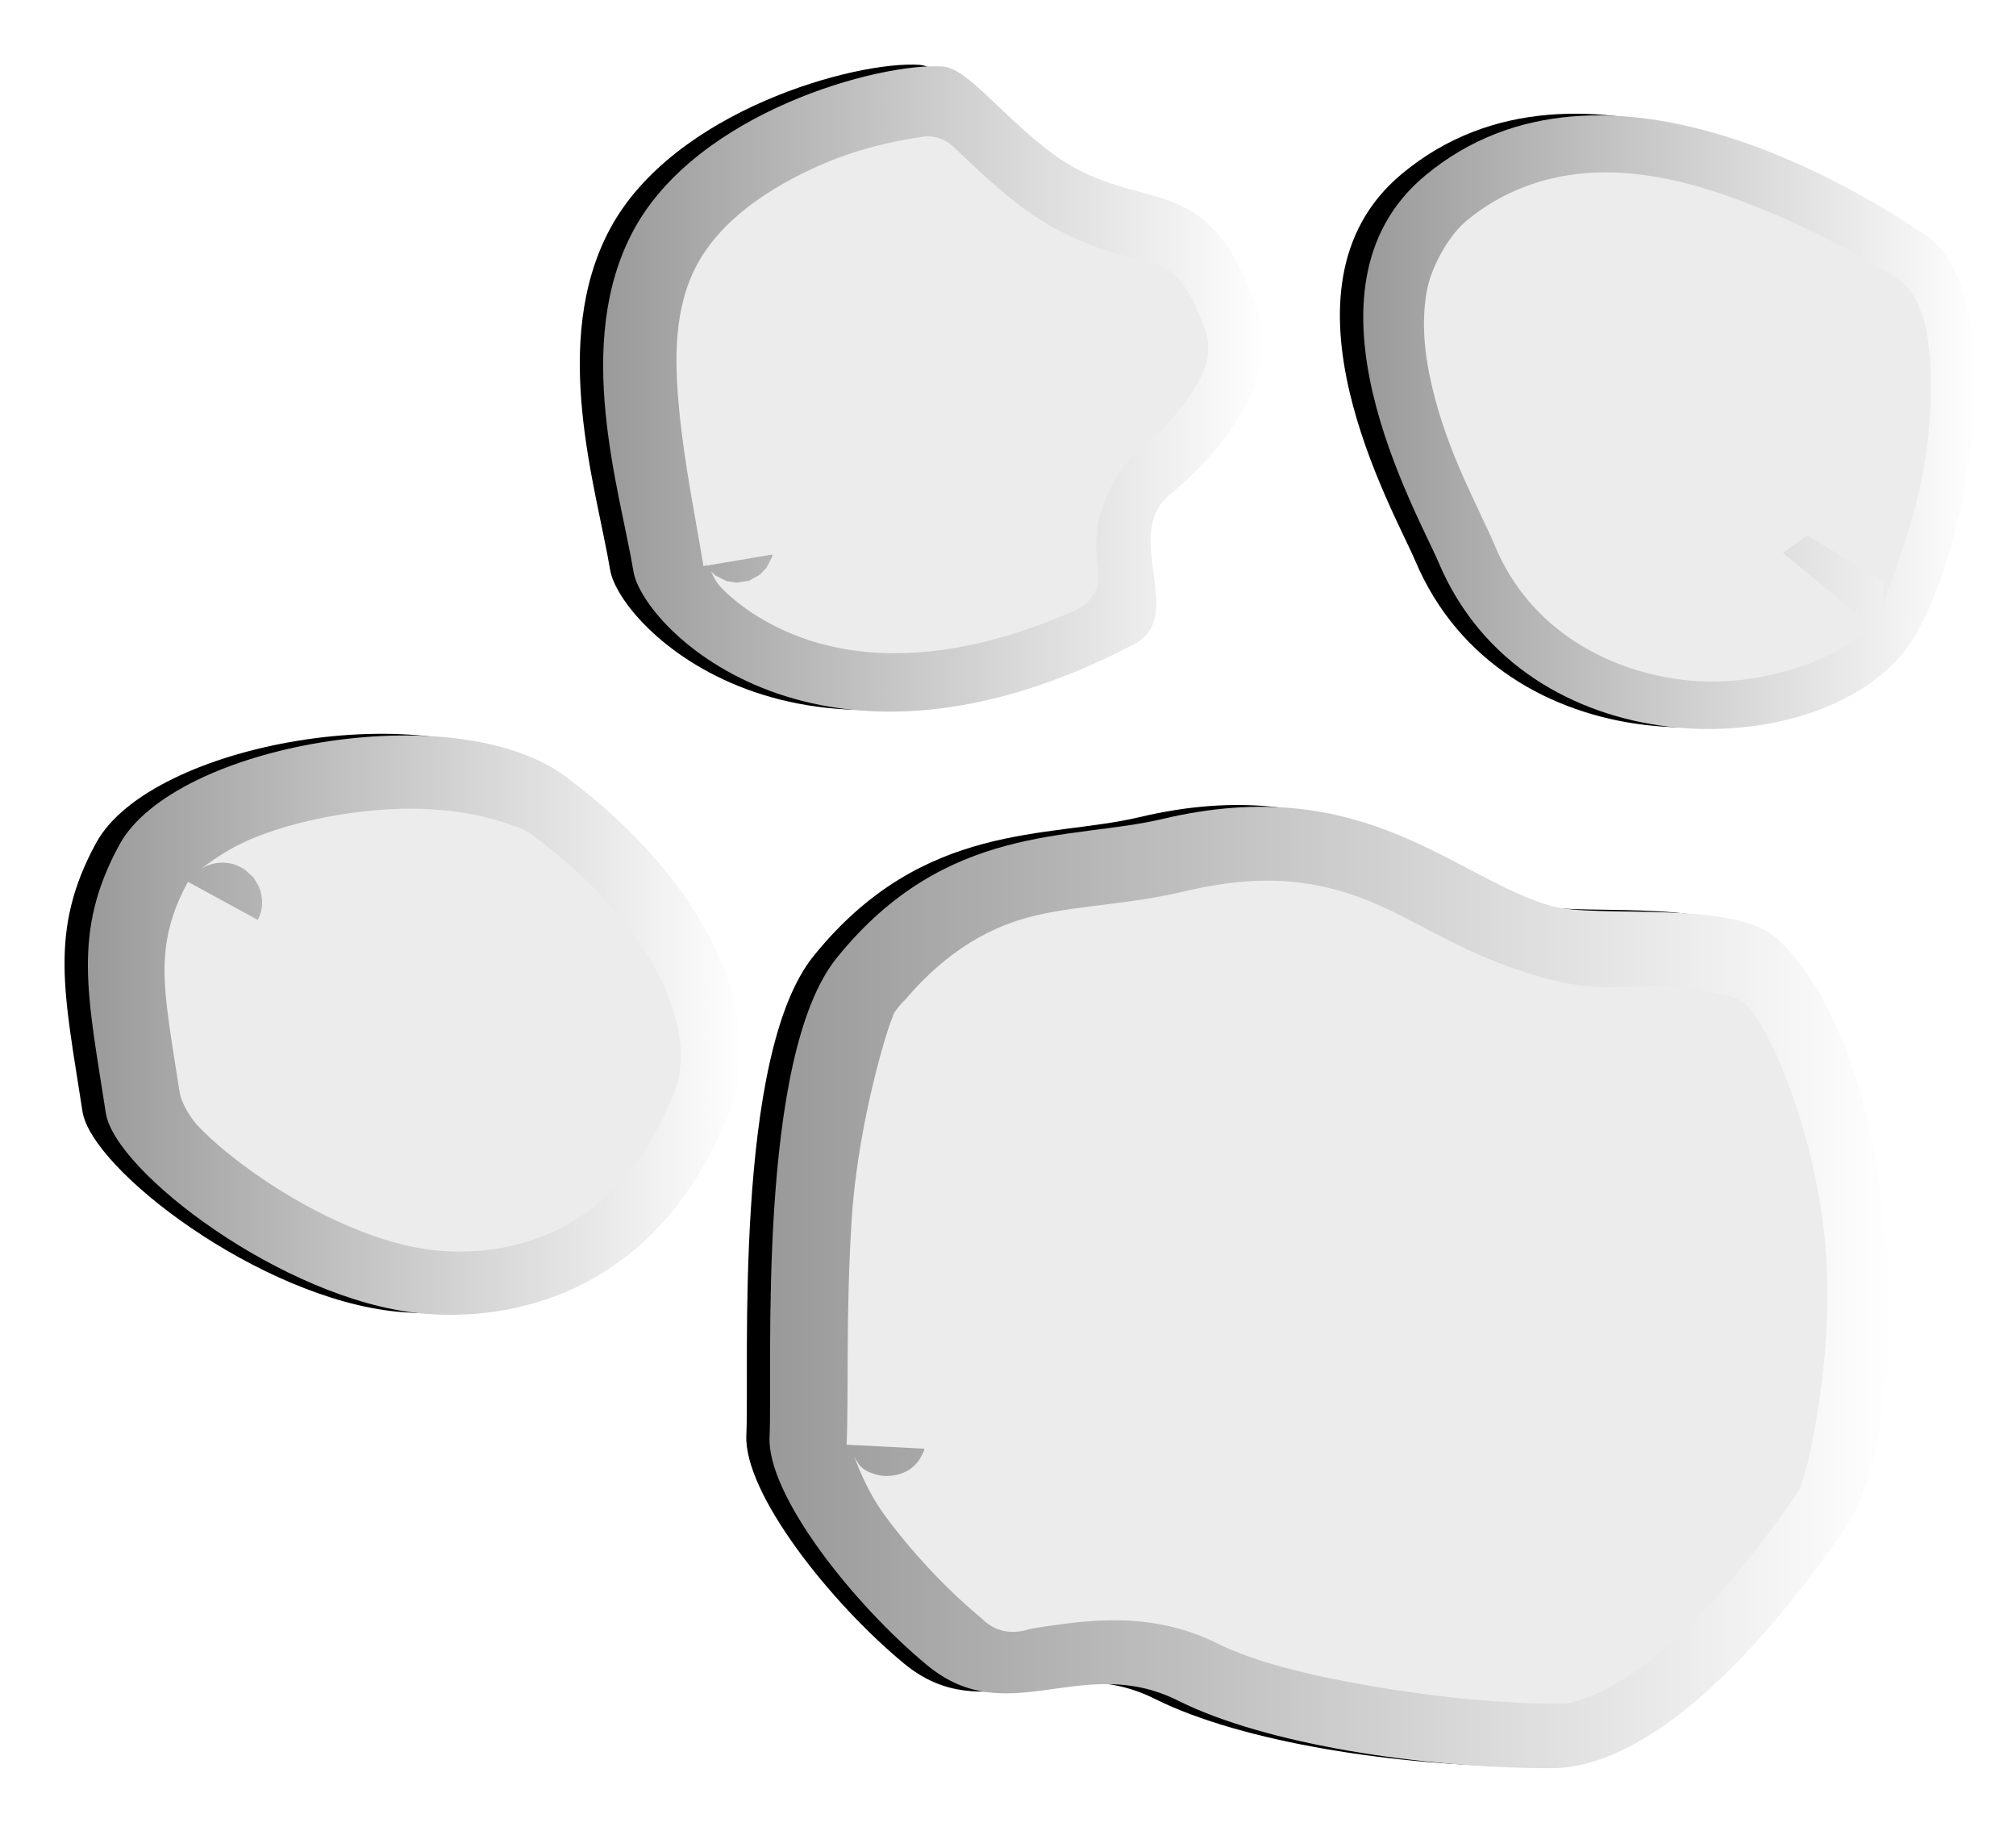 <?xml version="1.0" encoding="UTF-8"?>
<svg version="1.1" viewBox="0 0 158.85 144.24" xmlns="http://www.w3.org/2000/svg" xmlns:xlink="http://www.w3.org/1999/xlink">
<defs>
<linearGradient id="a">
<stop stop-color="#999" offset="0"/>
<stop stop-color="#fff" offset="1"/>
</linearGradient>
<filter id="i" color-interpolation-filters="sRGB">
<feGaussianBlur stdDeviation="0.378"/>
</filter>
<filter id="h" color-interpolation-filters="sRGB">
<feGaussianBlur stdDeviation="0.413"/>
</filter>
<filter id="g" color-interpolation-filters="sRGB">
<feGaussianBlur stdDeviation="0.4"/>
</filter>
<filter id="f" color-interpolation-filters="sRGB">
<feGaussianBlur stdDeviation="0.711"/>
</filter>
<linearGradient id="e" x1="568.81" x2="621.77" y1="61.96" y2="61.96" gradientUnits="userSpaceOnUse" xlink:href="#a"/>
<linearGradient id="d" x1="628.71" x2="677.89" y1="64.578" y2="64.578" gradientUnits="userSpaceOnUse" xlink:href="#a"/>
<linearGradient id="c" x1="528.21" x2="580.63" y1="112.07" y2="112.07" gradientUnits="userSpaceOnUse" xlink:href="#a"/>
<linearGradient id="b" x1="581.93" x2="671.16" y1="132.74" y2="132.74" gradientUnits="userSpaceOnUse" xlink:href="#a"/>
<filter id="m" x="-.098" y="-.1" width="1.196" height="1.2" color-interpolation-filters="sRGB">
<feGaussianBlur stdDeviation="2.121"/>
</filter>
<filter id="l" x="-.099" y="-.112" width="1.198" height="1.223" color-interpolation-filters="sRGB">
<feGaussianBlur stdDeviation="2.121"/>
</filter>
<filter id="k" color-interpolation-filters="sRGB">
<feGaussianBlur stdDeviation="2.121"/>
</filter>
<filter id="j" x="-.106" y="-.105" width="1.211" height="1.211" color-interpolation-filters="sRGB">
<feGaussianBlur stdDeviation="2.121"/>
</filter>
</defs>
<g transform="translate(-421.42 -440.9)">
<g transform="translate(-100.37 409.58)" fill-rule="evenodd">
<path d="m594.24 36.428c-5.007-0.334-19.355 3.584-24.374 12.904-4.797 8.909-1.075 20.431 0 26.883 0.745 4.472 14.696 18.639 39.428 5.735 4.275-2.231-1.075-8.602 2.868-11.828 3.064-2.507 8.961-8.602 6.81-14.696-4.12-11.674-9.284-6.829-16.494-12.442-3.862-3.006-6.362-6.43-8.238-6.555z" filter="url(#m)"/>
<path d="m632.23 45.031c-10.753 8.961-0.557 26.602 1.075 30.467 6.81 16.13 29.319 15.962 36.56 7.169 5.018-6.093 8.906-28.233 1.792-32.976-4.301-2.868-25.234-16.488-39.428-4.66z" filter="url(#j)"/>
<path d="m564.49 92.344c-8.66-6.425-30.825-2.509-35.127 5.377-3.764 6.901-2.509 11.828-1.075 21.148 0.709 4.606 13.979 14.696 24.732 15.771 7.169 0.717 18.639-1.434 24.374-15.771 3.073-7.683-1.792-18.28-12.904-26.524z" filter="url(#l)"/>
<path d="m585.92 106.6c-6.378 7.823-5.069 32.442-5.322 37.764-0.217 4.564 6.59 13.179 12.419 17.995 6.365 5.258 12.166-1.014 19.769 2.788 6.895 3.447 19.262 5.322 29.4 5.322 7.258 0 15.714-8.11 23.064-18.755 6.014-8.71 4.562-37.764-5.322-46.635-3.401-3.052-14.193-1.521-17.742-2.534-7.617-2.176-14.7-10.645-30.668-6.843-7.157 1.691-16.981 0.253-25.599 10.898z" filter="url(#k)"/>
<path d="m596.08 36.56c-5.007-0.334-19.355 3.584-24.374 12.904-4.797 8.909-1.075 20.431 0 26.883 0.745 4.472 14.696 18.639 39.428 5.735 4.275-2.231-1.075-8.602 2.868-11.828 3.064-2.507 8.961-8.602 6.81-14.696-4.12-11.674-9.284-6.829-16.494-12.442-3.862-3.006-6.362-6.43-8.238-6.555z" fill="url(#e)"/>
<path d="m634.07 45.163c-10.753 8.961-0.557 26.602 1.075 30.467 6.81 16.13 29.319 15.962 36.56 7.169 5.018-6.093 8.906-28.233 1.792-32.976-4.301-2.868-25.234-16.488-39.428-4.66z" fill="url(#d)"/>
<path d="m566.33 92.476c-8.66-6.425-30.825-2.509-35.127 5.377-3.764 6.901-2.509 11.828-1.075 21.148 0.709 4.606 13.979 14.696 24.732 15.771 7.169 0.717 18.639-1.434 24.374-15.771 3.073-7.683-1.792-18.28-12.904-26.524z" fill="url(#c)"/>
<path d="m587.75 106.74c-6.378 7.823-5.069 32.442-5.322 37.764-0.217 4.564 6.59 13.179 12.419 17.995 6.365 5.258 12.166-1.014 19.769 2.788 6.895 3.447 19.262 5.322 29.4 5.322 7.258 0 15.714-8.11 23.064-18.755 6.014-8.71 4.562-37.764-5.322-46.635-3.401-3.052-14.193-1.521-17.742-2.534-7.617-2.176-14.7-10.645-30.668-6.843-7.157 1.691-16.981 0.253-25.599 10.898z" fill="url(#b)"/>
<path d="m594.75 42.062c-0.094 0.006-0.188 0.016-0.281 0.031-1.518 0.226-4.614 0.743-7.938 2.188-4.293 1.865-7.975 4.463-9.812 7.875-1.838 3.413-1.802 7.43-1.406 11.531 0.395 4.101 1.265 8.373 1.906 12.219l0.22-0.031c-0.015-0.027-0.053-0.107-0.062-0.125-0.058-0.106-0.039-0.11-0.031-0.094 6e-3 0.012 0.112 0.19 0.125 0.219l5.19-0.875c-0.018 0.074-0.031 0.188-0.031 0.188 1.9e-4 -6.27e-4 -0.438 0.844-0.438 0.844 1.4e-4 -1.85e-4 -0.531 0.563-0.531 0.562 1.5e-4 -1.22e-4 -0.844 0.469-0.844 0.469 1.7e-4 -5.9e-5 -1 0.156-1 0.156 1.9e-4 4e-6 -0.781-0.125-0.781-0.125 4.2e-4 1.31e-4 -0.875-0.438-0.875-0.438 4.6e-4 3.43e-4 -0.24-0.21-0.344-0.312 0.217 0.421 0.336 0.821 1 1.469 1.324 1.292 3.315 2.685 6 3.688 4.874 1.819 12.123 2.165 21.812-2.156 1.165-0.515 1.852-1.736 1.688-3-0.13-0.943-0.23-1.872-0.07-3.344 0.182-1.682 1.428-4.671 3.281-6.188 1.308-1.071 3.058-2.751 4.281-4.75 0.525-0.859 0.863-1.497 1.062-2.219 0.199-0.722 0.118-1.86-0.031-2.281-0.893-2.529-1.6-3.635-2.281-4.375 0.013 0.015 0.085 0.105-0.031-0.031-0.116-0.136-0.757-0.688-1.125-0.844-0.735-0.311-0.424-0.137-0.656-0.219-1.349-0.474-2.431-0.563-4.312-1.219-1.881-0.656-4.186-1.723-6.469-3.5-2.214-1.723-3.859-3.379-5.094-4.531-0.572-0.54-1.34-0.823-2.125-0.781z" fill="#ececec" filter="url(#h)"/>
<path d="m646.62 44.969c-3.184 0.27-6.484 1.413-9.25 3.719-1.6 1.333-2.853 3.869-3.156 5.562-0.415 2.323-0.235 4.755 0.406 7.5 1.242 5.313 3.672 9.512 5 12.656 2.714 6.427 8.754 9.751 14.781 10.469 3.334 0.397 6.389-0.138 8.844-0.906 1.227-0.384 2.308-0.85 3.25-1.344 0.942-0.494 1.66-0.777 2.719-2.062l-6.938-5.688c-2.1e-4 2.5e-4 1.938-1.375 1.938-1.375-1.1e-4 4.1e-5 5.969 3.625 5.969 3.625-2e-5 -1.67e-4 -0.031 1.407-0.031 1.406 7e-5 -3.74e-4 -0.041 0.298-0.062 0.375-0.052 0.192-0.048 0.18-0.062 0.219 0.08-0.197 0.194-0.492 0.344-0.875 0.299-0.766 0.723-1.87 1.156-3.156 0.867-2.573 1.836-5.887 2.188-9.312 0.328-3.194 0.321-6.072-0.156-8.5-0.228-1.162-0.909-2.596-0.719-2.188-0.363-0.769-0.938-1.419-1.656-1.875-2.022-1.292-5.725-3.429-10.125-5.25s-9.361-3.431-14.438-3z" fill="#ececec" filter="url(#g)"/>
<path d="m553.38 95.031c-3.916 0.118-7.997 0.906-11.25 2.156-1.749 0.672-3.057 1.528-3.844 2.094-0.394 0.283-0.722 0.535-0.625 0.469 0.024-0.017 0.035-0.034 0.281-0.156 0.123-0.061 0.31-0.161 0.719-0.25 0.204-0.045 0.476-0.09 0.875-0.062 0.2 0.014 0.431 0.048 0.688 0.125s0.813 0.376 0.812 0.375c-8.3e-4 -5.42e-4 0.719 0.657 0.719 0.656s0.335 0.502 0.438 0.75c0.205 0.495 0.249 0.899 0.25 1.188 2e-3 0.578-0.1 0.8-0.156 0.969-0.113 0.337-0.166 0.399-0.188 0.438l-5.5-3c-1.414 2.592-1.857 4.763-1.844 7.094 0.013 2.46 0.583 5.569 1.188 9.469 0.041 0.258 0.115 0.51 0.219 0.75 4e-3 9e-3 0.449 1.089 1.188 1.875 1.205 1.283 2.982 2.751 5.094 4.188 4.299 2.925 9.427 5.237 13.625 5.656 2.8 0.28 6.373 0.018 9.781-1.688 3.206-1.605 6.651-4.721 9.062-10.75 0.859-2.148 0.759-5.109-0.969-8.719-1.769-3.697-5.135-7.798-10.125-11.5-0.78-0.579-1.176-0.648-1.812-0.875-0.636-0.227-1.383-0.461-2.25-0.656-1.735-0.39-3.938-0.667-6.375-0.594z" fill="#ececec" filter="url(#i)"/>
<path d="m620.03 100.75c-1.38 0.102-2.973 0.327-4.75 0.75-4.631 1.094-8.079 1.079-11.75 1.906-3.521 0.794-7.053 2.707-10.438 6.688-0.011 0.01-0.021 0.021-0.031 0.031-0.149 0.132-0.285 0.279-0.406 0.438-0.615 0.755-0.465 0.718-0.531 0.875-0.066 0.157-0.131 0.311-0.188 0.469-0.113 0.316-0.234 0.695-0.375 1.156-0.283 0.922-0.616 2.13-0.969 3.594-0.705 2.927-1.435 6.767-1.688 10.656-0.485 7.455-0.232 14.152-0.406 17.812l6.125 0.312c-0.014 0.106-9e-3 0.169-0.219 0.562-0.139 0.261-0.373 0.689-0.969 1.094-0.596 0.404-1.637 0.604-2.375 0.438-1.475-0.333-1.633-0.947-1.781-1.156-0.149-0.21-0.178-0.292-0.188-0.312-0.02-0.041 0.046 0.118 0.125 0.312 0.316 0.779 0.975 2.5 2.219 4.219 2.127 2.94 5.04 6.01 7.562 8.094 0.091 0.075-0.017-0.021 0.312 0.281 0.165 0.151 0.561 0.502 1.188 0.719s1.225 0.197 1.531 0.156c0.613-0.081 0.621-0.132 0.875-0.188 0.254-0.056 0.628-0.129 1.281-0.219 3.07-0.421 8.254-1.295 13.531 1.344 2.824 1.412 6.969 2.455 11.844 3.312 4.875 0.857 10.326 1.438 15.125 1.438 0.904 0 1.124-0.154 1.625-0.312 0.501-0.158 1.073-0.376 1.719-0.688 1.292-0.624 2.877-1.605 4.625-3.094 3.422-2.916 7.126-7.245 10.625-12.312 0.451-0.654 0.372-0.694 0.438-0.875 0.066-0.181 0.131-0.371 0.188-0.562 0.113-0.382 0.244-0.817 0.375-1.375 0.263-1.116 0.546-2.63 0.812-4.375 0.532-3.49 0.934-7.987 0.531-12.5-0.361-4.048-1.267-7.893-2.344-11.094-1.077-3.201-2.202-5.648-3.469-7.375-0.533-0.745-1.368-1.214-2.281-1.281-0.205-0.051-0.537-0.126-0.938-0.219-0.8-0.186-1.906-0.424-3.188-0.469-3.688-0.129-5.697 0.573-10.219-0.719-4.835-1.381-7.81-3.223-11.094-4.875-3.284-1.652-7.038-3.027-12.062-2.656z" fill="#ececec" filter="url(#f)"/>
</g>
</g>
</svg>

